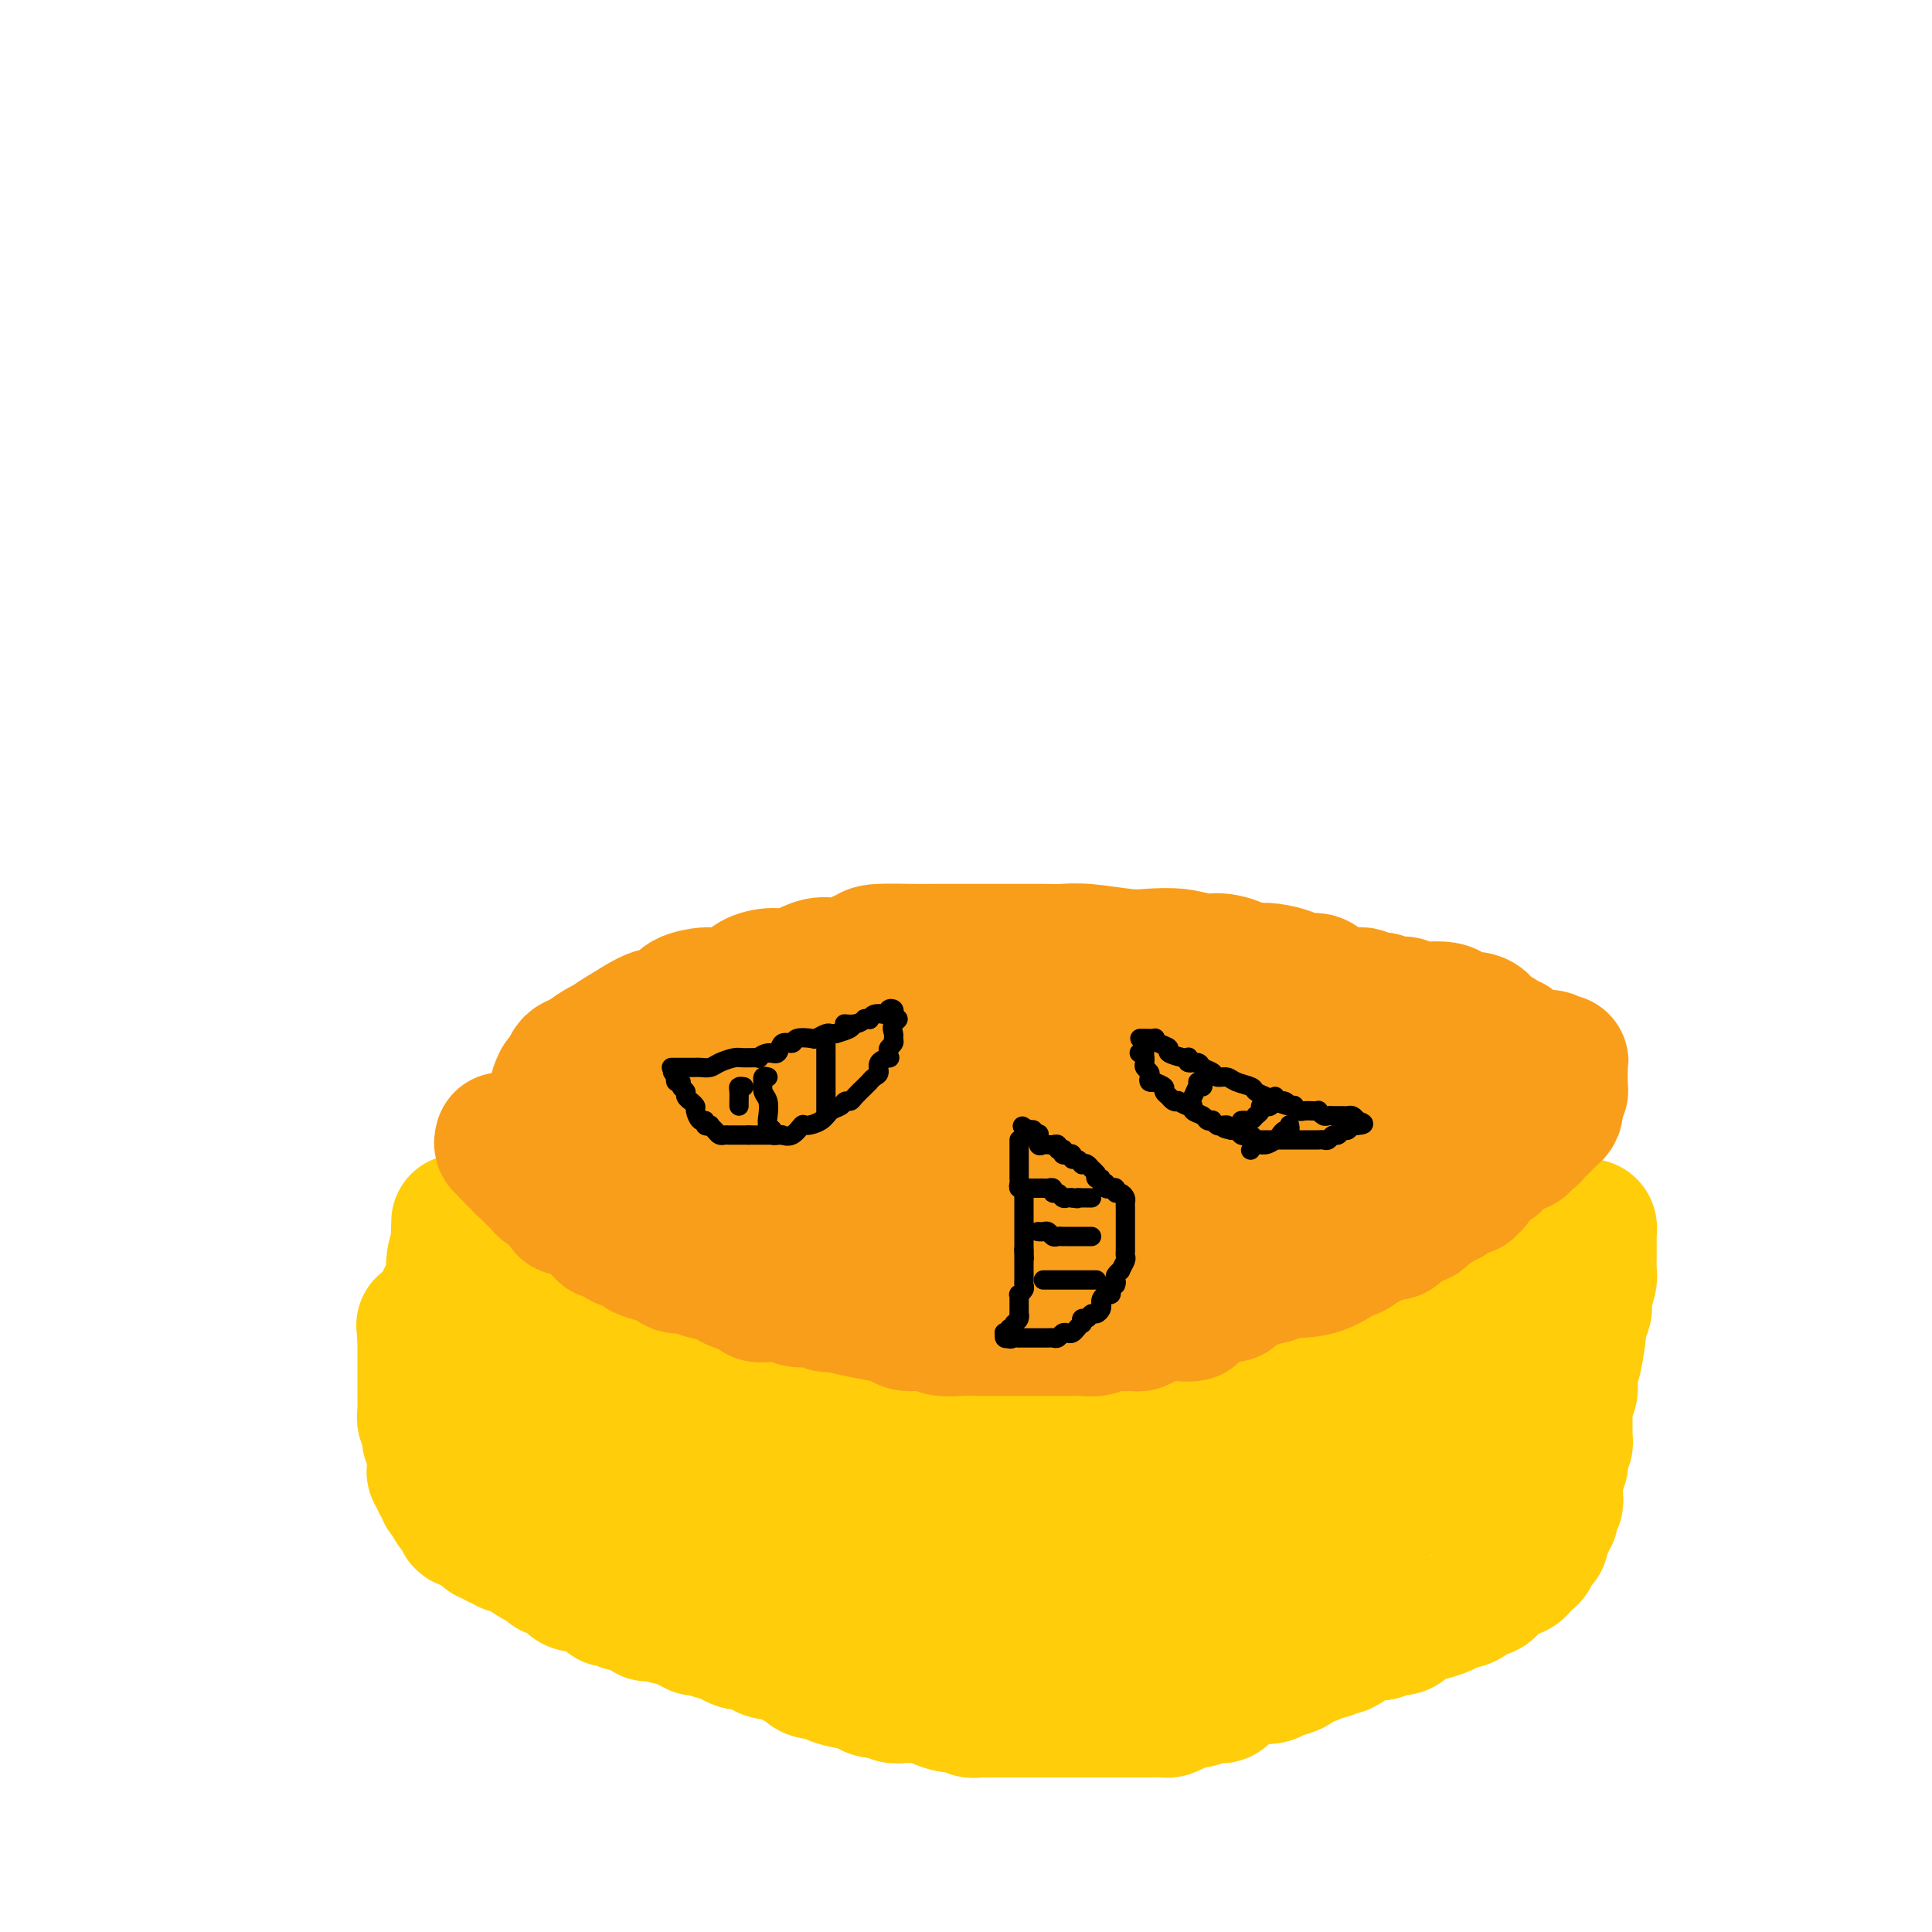 <svg viewBox='0 0 400 400' version='1.1' xmlns='http://www.w3.org/2000/svg' xmlns:xlink='http://www.w3.org/1999/xlink'><g fill='none' stroke='#FFCD0A' stroke-width='28' stroke-linecap='round' stroke-linejoin='round'><path d='M95,255c0.024,-0.089 0.048,-0.179 0,0c-0.048,0.179 -0.168,0.625 0,1c0.168,0.375 0.622,0.679 1,1c0.378,0.321 0.679,0.658 1,1c0.321,0.342 0.664,0.688 1,1c0.336,0.312 0.667,0.591 1,1c0.333,0.409 0.667,0.950 1,1c0.333,0.050 0.663,-0.390 1,0c0.337,0.390 0.681,1.610 1,2c0.319,0.390 0.614,-0.051 1,0c0.386,0.051 0.864,0.592 1,1c0.136,0.408 -0.069,0.683 0,1c0.069,0.317 0.414,0.676 1,1c0.586,0.324 1.415,0.612 2,1c0.585,0.388 0.925,0.878 1,1c0.075,0.122 -0.116,-0.122 0,0c0.116,0.122 0.540,0.610 1,1c0.460,0.390 0.957,0.682 1,1c0.043,0.318 -0.369,0.663 0,1c0.369,0.337 1.517,0.668 2,1c0.483,0.332 0.301,0.666 1,1c0.699,0.334 2.280,0.667 3,1c0.720,0.333 0.578,0.667 1,1c0.422,0.333 1.406,0.667 2,1c0.594,0.333 0.797,0.667 1,1'/><path d='M120,277c4.268,3.581 2.439,1.534 2,1c-0.439,-0.534 0.511,0.445 1,1c0.489,0.555 0.516,0.687 1,1c0.484,0.313 1.424,0.808 2,1c0.576,0.192 0.787,0.079 1,0c0.213,-0.079 0.428,-0.126 1,0c0.572,0.126 1.500,0.425 2,1c0.500,0.575 0.571,1.425 1,2c0.429,0.575 1.217,0.875 2,1c0.783,0.125 1.560,0.074 2,0c0.440,-0.074 0.543,-0.170 1,0c0.457,0.170 1.269,0.606 2,1c0.731,0.394 1.381,0.745 2,1c0.619,0.255 1.206,0.412 2,1c0.794,0.588 1.796,1.605 3,2c1.204,0.395 2.610,0.166 3,0c0.390,-0.166 -0.235,-0.269 0,0c0.235,0.269 1.330,0.909 2,1c0.670,0.091 0.914,-0.369 2,0c1.086,0.369 3.012,1.567 4,2c0.988,0.433 1.037,0.102 1,0c-0.037,-0.102 -0.160,0.025 0,0c0.160,-0.025 0.602,-0.203 1,0c0.398,0.203 0.751,0.786 1,1c0.249,0.214 0.396,0.057 1,0c0.604,-0.057 1.667,-0.015 2,0c0.333,0.015 -0.064,0.004 0,0c0.064,-0.004 0.590,-0.001 1,0c0.410,0.001 0.705,0.001 1,0'/><path d='M164,294c3.452,0.620 2.581,0.170 2,0c-0.581,-0.170 -0.871,-0.060 0,0c0.871,0.060 2.902,0.069 4,0c1.098,-0.069 1.264,-0.215 2,0c0.736,0.215 2.042,0.790 3,1c0.958,0.210 1.566,0.055 2,0c0.434,-0.055 0.692,-0.011 1,0c0.308,0.011 0.664,-0.011 1,0c0.336,0.011 0.652,0.056 1,0c0.348,-0.056 0.727,-0.211 1,0c0.273,0.211 0.441,0.789 1,1c0.559,0.211 1.511,0.057 2,0c0.489,-0.057 0.516,-0.015 1,0c0.484,0.015 1.425,0.004 2,0c0.575,-0.004 0.784,-0.001 1,0c0.216,0.001 0.438,0.000 1,0c0.562,-0.000 1.465,-0.000 2,0c0.535,0.000 0.701,0.000 1,0c0.299,-0.000 0.731,-0.000 1,0c0.269,0.000 0.376,0.000 1,0c0.624,-0.000 1.764,-0.000 3,0c1.236,0.000 2.567,0.000 4,0c1.433,-0.000 2.969,-0.000 4,0c1.031,0.000 1.559,0.000 3,0c1.441,-0.000 3.795,-0.000 5,0c1.205,0.000 1.259,0.000 2,0c0.741,-0.000 2.168,-0.000 3,0c0.832,0.000 1.068,0.000 2,0c0.932,-0.000 2.559,-0.000 4,0c1.441,0.000 2.698,0.000 4,0c1.302,-0.000 2.651,-0.000 4,0'/><path d='M232,296c11.150,0.309 5.025,0.083 3,0c-2.025,-0.083 0.051,-0.021 2,0c1.949,0.021 3.773,0.002 5,0c1.227,-0.002 1.858,0.015 3,0c1.142,-0.015 2.795,-0.060 4,0c1.205,0.060 1.962,0.226 3,0c1.038,-0.226 2.357,-0.844 3,-1c0.643,-0.156 0.609,0.152 1,0c0.391,-0.152 1.208,-0.762 2,-1c0.792,-0.238 1.559,-0.105 2,0c0.441,0.105 0.557,0.182 1,0c0.443,-0.182 1.214,-0.623 2,-1c0.786,-0.377 1.588,-0.689 2,-1c0.412,-0.311 0.434,-0.622 1,-1c0.566,-0.378 1.675,-0.822 2,-1c0.325,-0.178 -0.134,-0.089 0,0c0.134,0.089 0.861,0.179 2,0c1.139,-0.179 2.690,-0.626 3,-1c0.310,-0.374 -0.619,-0.676 0,-1c0.619,-0.324 2.787,-0.669 4,-1c1.213,-0.331 1.470,-0.648 2,-1c0.530,-0.352 1.332,-0.739 2,-1c0.668,-0.261 1.201,-0.394 2,-1c0.799,-0.606 1.862,-1.683 3,-2c1.138,-0.317 2.350,0.126 3,0c0.650,-0.126 0.737,-0.821 1,-1c0.263,-0.179 0.700,0.159 1,0c0.300,-0.159 0.462,-0.816 1,-1c0.538,-0.184 1.453,0.104 2,0c0.547,-0.104 0.728,-0.601 1,-1c0.272,-0.399 0.636,-0.699 1,-1'/><path d='M296,278c5.821,-2.642 2.873,-1.247 2,-1c-0.873,0.247 0.330,-0.655 1,-1c0.670,-0.345 0.807,-0.134 1,0c0.193,0.134 0.441,0.190 1,0c0.559,-0.190 1.430,-0.627 2,-1c0.570,-0.373 0.838,-0.681 1,-1c0.162,-0.319 0.219,-0.650 1,-1c0.781,-0.350 2.285,-0.719 3,-1c0.715,-0.281 0.639,-0.475 1,-1c0.361,-0.525 1.158,-1.380 2,-2c0.842,-0.620 1.727,-1.006 2,-1c0.273,0.006 -0.068,0.404 0,0c0.068,-0.404 0.544,-1.610 1,-2c0.456,-0.390 0.893,0.035 1,0c0.107,-0.035 -0.116,-0.531 0,-1c0.116,-0.469 0.570,-0.909 1,-1c0.430,-0.091 0.836,0.169 1,0c0.164,-0.169 0.085,-0.766 0,-1c-0.085,-0.234 -0.178,-0.104 0,0c0.178,0.104 0.626,0.182 1,0c0.374,-0.182 0.673,-0.623 1,-1c0.327,-0.377 0.680,-0.688 1,-1c0.320,-0.312 0.606,-0.623 1,-1c0.394,-0.377 0.894,-0.818 1,-1c0.106,-0.182 -0.183,-0.104 0,0c0.183,0.104 0.836,0.235 1,0c0.164,-0.235 -0.162,-0.836 0,-1c0.162,-0.164 0.813,0.110 1,0c0.187,-0.110 -0.089,-0.603 0,-1c0.089,-0.397 0.545,-0.699 1,-1'/><path d='M325,256c4.726,-3.646 2.041,-1.763 1,-1c-1.041,0.763 -0.437,0.404 0,0c0.437,-0.404 0.705,-0.855 1,-1c0.295,-0.145 0.615,0.014 1,0c0.385,-0.014 0.835,-0.202 1,0c0.165,0.202 0.044,0.792 0,1c-0.044,0.208 -0.011,0.032 0,0c0.011,-0.032 -0.001,0.079 0,1c0.001,0.921 0.014,2.653 0,4c-0.014,1.347 -0.055,2.310 0,3c0.055,0.690 0.207,1.109 0,2c-0.207,0.891 -0.773,2.255 -1,3c-0.227,0.745 -0.113,0.873 0,1'/><path d='M328,269c-0.091,2.408 0.182,1.930 0,2c-0.182,0.070 -0.820,0.690 -1,1c-0.180,0.310 0.096,0.310 0,2c-0.096,1.690 -0.565,5.068 -1,7c-0.435,1.932 -0.834,2.416 -1,3c-0.166,0.584 -0.097,1.269 0,2c0.097,0.731 0.222,1.509 0,2c-0.222,0.491 -0.792,0.696 -1,1c-0.208,0.304 -0.056,0.708 0,1c0.056,0.292 0.015,0.474 0,1c-0.015,0.526 -0.004,1.398 0,2c0.004,0.602 0.001,0.935 0,1c-0.001,0.065 -0.000,-0.136 0,0c0.000,0.136 -0.000,0.610 0,1c0.000,0.390 0.001,0.696 0,1c-0.001,0.304 -0.004,0.606 0,1c0.004,0.394 0.015,0.879 0,1c-0.015,0.121 -0.057,-0.123 0,0c0.057,0.123 0.211,0.611 0,1c-0.211,0.389 -0.788,0.678 -1,1c-0.212,0.322 -0.061,0.677 0,1c0.061,0.323 0.030,0.614 0,1c-0.030,0.386 -0.060,0.866 0,1c0.060,0.134 0.208,-0.079 0,0c-0.208,0.079 -0.774,0.451 -1,1c-0.226,0.549 -0.113,1.274 0,2'/><path d='M322,306c-0.928,5.963 -0.249,2.371 0,1c0.249,-1.371 0.068,-0.521 0,0c-0.068,0.521 -0.022,0.713 0,1c0.022,0.287 0.020,0.669 0,1c-0.020,0.331 -0.058,0.610 0,1c0.058,0.390 0.211,0.892 0,1c-0.211,0.108 -0.788,-0.177 -1,0c-0.212,0.177 -0.061,0.817 0,1c0.061,0.183 0.030,-0.092 0,0c-0.030,0.092 -0.060,0.550 0,1c0.060,0.450 0.208,0.890 0,1c-0.208,0.110 -0.774,-0.111 -1,0c-0.226,0.111 -0.113,0.554 0,1c0.113,0.446 0.228,0.894 0,1c-0.228,0.106 -0.797,-0.130 -1,0c-0.203,0.130 -0.041,0.627 0,1c0.041,0.373 -0.041,0.621 0,1c0.041,0.379 0.203,0.889 0,1c-0.203,0.111 -0.772,-0.178 -1,0c-0.228,0.178 -0.117,0.821 0,1c0.117,0.179 0.239,-0.107 0,0c-0.239,0.107 -0.837,0.607 -1,1c-0.163,0.393 0.111,0.680 0,1c-0.111,0.320 -0.606,0.673 -1,1c-0.394,0.327 -0.686,0.629 -1,1c-0.314,0.371 -0.651,0.811 -1,1c-0.349,0.189 -0.709,0.128 -1,0c-0.291,-0.128 -0.512,-0.322 -1,0c-0.488,0.322 -1.244,1.161 -2,2'/><path d='M310,327c-1.566,1.560 -0.981,0.961 -1,1c-0.019,0.039 -0.642,0.717 -1,1c-0.358,0.283 -0.451,0.170 -1,0c-0.549,-0.170 -1.555,-0.396 -2,0c-0.445,0.396 -0.329,1.413 -1,2c-0.671,0.587 -2.129,0.745 -3,1c-0.871,0.255 -1.154,0.607 -2,1c-0.846,0.393 -2.254,0.826 -3,1c-0.746,0.174 -0.829,0.089 -1,0c-0.171,-0.089 -0.430,-0.183 -1,0c-0.570,0.183 -1.451,0.641 -2,1c-0.549,0.359 -0.767,0.618 -1,1c-0.233,0.382 -0.482,0.886 -1,1c-0.518,0.114 -1.306,-0.164 -2,0c-0.694,0.164 -1.293,0.770 -2,1c-0.707,0.230 -1.523,0.085 -2,0c-0.477,-0.085 -0.617,-0.110 -1,0c-0.383,0.110 -1.009,0.354 -2,1c-0.991,0.646 -2.346,1.694 -3,2c-0.654,0.306 -0.607,-0.129 -1,0c-0.393,0.129 -1.228,0.822 -2,1c-0.772,0.178 -1.482,-0.160 -2,0c-0.518,0.160 -0.843,0.817 -1,1c-0.157,0.183 -0.147,-0.110 -1,0c-0.853,0.110 -2.569,0.622 -3,1c-0.431,0.378 0.424,0.623 0,1c-0.424,0.377 -2.127,0.885 -3,1c-0.873,0.115 -0.914,-0.165 -1,0c-0.086,0.165 -0.215,0.775 -1,1c-0.785,0.225 -2.224,0.064 -3,0c-0.776,-0.064 -0.888,-0.032 -1,0'/><path d='M259,347c-8.248,3.294 -3.369,1.527 -2,1c1.369,-0.527 -0.774,0.184 -2,1c-1.226,0.816 -1.535,1.738 -2,2c-0.465,0.262 -1.084,-0.136 -2,0c-0.916,0.136 -2.128,0.807 -3,1c-0.872,0.193 -1.402,-0.092 -2,0c-0.598,0.092 -1.262,0.561 -2,1c-0.738,0.439 -1.549,0.850 -2,1c-0.451,0.150 -0.541,0.040 -1,0c-0.459,-0.040 -1.288,-0.011 -2,0c-0.712,0.011 -1.307,0.003 -2,0c-0.693,-0.003 -1.485,-0.001 -2,0c-0.515,0.001 -0.754,0.000 -1,0c-0.246,-0.000 -0.500,-0.000 -1,0c-0.500,0.000 -1.247,0.000 -2,0c-0.753,-0.000 -1.514,-0.000 -2,0c-0.486,0.000 -0.697,0.000 -1,0c-0.303,-0.000 -0.696,-0.000 -1,0c-0.304,0.000 -0.518,0.000 -1,0c-0.482,-0.000 -1.231,-0.000 -2,0c-0.769,0.000 -1.558,0.000 -2,0c-0.442,-0.000 -0.537,-0.000 -1,0c-0.463,0.000 -1.294,0.000 -2,0c-0.706,-0.000 -1.289,-0.000 -2,0c-0.711,0.000 -1.552,0.000 -2,0c-0.448,-0.000 -0.504,-0.000 -1,0c-0.496,0.000 -1.431,0.000 -2,0c-0.569,-0.000 -0.771,-0.000 -1,0c-0.229,0.000 -0.485,0.000 -1,0c-0.515,-0.000 -1.290,-0.000 -2,0c-0.710,0.000 -1.355,0.000 -2,0'/><path d='M206,354c-5.533,-0.001 -1.867,-0.004 -1,0c0.867,0.004 -1.065,0.016 -2,0c-0.935,-0.016 -0.874,-0.060 -1,0c-0.126,0.060 -0.439,0.222 -1,0c-0.561,-0.222 -1.370,-0.830 -2,-1c-0.630,-0.170 -1.080,0.098 -2,0c-0.920,-0.098 -2.311,-0.562 -3,-1c-0.689,-0.438 -0.675,-0.848 -1,-1c-0.325,-0.152 -0.988,-0.045 -2,0c-1.012,0.045 -2.372,0.027 -3,0c-0.628,-0.027 -0.523,-0.063 -1,0c-0.477,0.063 -1.538,0.224 -2,0c-0.462,-0.224 -0.327,-0.833 -1,-1c-0.673,-0.167 -2.153,0.109 -3,0c-0.847,-0.109 -1.059,-0.601 -2,-1c-0.941,-0.399 -2.609,-0.703 -4,-1c-1.391,-0.297 -2.503,-0.585 -3,-1c-0.497,-0.415 -0.379,-0.956 -1,-1c-0.621,-0.044 -1.983,0.408 -3,0c-1.017,-0.408 -1.690,-1.678 -2,-2c-0.310,-0.322 -0.256,0.303 -1,0c-0.744,-0.303 -2.287,-1.535 -3,-2c-0.713,-0.465 -0.596,-0.162 -1,0c-0.404,0.162 -1.329,0.184 -2,0c-0.671,-0.184 -1.087,-0.575 -2,-1c-0.913,-0.425 -2.324,-0.884 -3,-1c-0.676,-0.116 -0.618,0.110 -1,0c-0.382,-0.110 -1.206,-0.555 -2,-1c-0.794,-0.445 -1.560,-0.889 -2,-1c-0.440,-0.111 -0.554,0.111 -1,0c-0.446,-0.111 -1.223,-0.556 -2,-1'/><path d='M146,337c-5.779,-1.968 -2.726,-0.388 -2,0c0.726,0.388 -0.875,-0.416 -2,-1c-1.125,-0.584 -1.772,-0.949 -2,-1c-0.228,-0.051 -0.035,0.210 -1,0c-0.965,-0.210 -3.087,-0.892 -4,-1c-0.913,-0.108 -0.615,0.359 -1,0c-0.385,-0.359 -1.451,-1.544 -2,-2c-0.549,-0.456 -0.580,-0.183 -1,0c-0.420,0.183 -1.230,0.274 -2,0c-0.770,-0.274 -1.500,-0.915 -2,-1c-0.500,-0.085 -0.771,0.385 -1,0c-0.229,-0.385 -0.417,-1.626 -1,-2c-0.583,-0.374 -1.560,0.120 -2,0c-0.440,-0.120 -0.341,-0.854 -1,-1c-0.659,-0.146 -2.074,0.297 -3,0c-0.926,-0.297 -1.363,-1.335 -2,-2c-0.637,-0.665 -1.475,-0.956 -2,-1c-0.525,-0.044 -0.738,0.161 -1,0c-0.262,-0.161 -0.574,-0.688 -1,-1c-0.426,-0.312 -0.964,-0.408 -2,-1c-1.036,-0.592 -2.568,-1.679 -3,-2c-0.432,-0.321 0.235,0.125 0,0c-0.235,-0.125 -1.372,-0.822 -2,-1c-0.628,-0.178 -0.746,0.163 -1,0c-0.254,-0.163 -0.646,-0.831 -1,-1c-0.354,-0.169 -0.672,0.162 -1,0c-0.328,-0.162 -0.665,-0.817 -1,-1c-0.335,-0.183 -0.667,0.104 -1,0c-0.333,-0.104 -0.667,-0.601 -1,-1c-0.333,-0.399 -0.667,-0.699 -1,-1'/><path d='M99,316c-3.195,-2.096 -1.181,-1.336 -1,-1c0.181,0.336 -1.471,0.250 -2,0c-0.529,-0.250 0.066,-0.662 0,-1c-0.066,-0.338 -0.792,-0.601 -1,-1c-0.208,-0.399 0.103,-0.933 0,-1c-0.103,-0.067 -0.620,0.333 -1,0c-0.380,-0.333 -0.623,-1.399 -1,-2c-0.377,-0.601 -0.890,-0.738 -1,-1c-0.110,-0.262 0.181,-0.647 0,-1c-0.181,-0.353 -0.833,-0.672 -1,-1c-0.167,-0.328 0.151,-0.666 0,-1c-0.151,-0.334 -0.773,-0.666 -1,-1c-0.227,-0.334 -0.060,-0.671 0,-1c0.060,-0.329 0.012,-0.651 0,-1c-0.012,-0.349 0.011,-0.724 0,-1c-0.011,-0.276 -0.056,-0.454 0,-1c0.056,-0.546 0.212,-1.461 0,-2c-0.212,-0.539 -0.793,-0.703 -1,-1c-0.207,-0.297 -0.041,-0.727 0,-1c0.041,-0.273 -0.041,-0.388 0,-1c0.041,-0.612 0.207,-1.722 0,-2c-0.207,-0.278 -0.788,0.277 -1,0c-0.212,-0.277 -0.057,-1.386 0,-2c0.057,-0.614 0.015,-0.731 0,-2c-0.015,-1.269 -0.004,-3.688 0,-5c0.004,-1.312 0.001,-1.517 0,-2c-0.001,-0.483 -0.000,-1.243 0,-2c0.000,-0.757 0.000,-1.512 0,-2c-0.000,-0.488 -0.000,-0.711 0,-1c0.000,-0.289 0.000,-0.645 0,-1'/><path d='M88,277c-0.358,-4.451 -0.251,-2.078 0,-1c0.251,1.078 0.648,0.861 1,0c0.352,-0.861 0.658,-2.367 1,-3c0.342,-0.633 0.719,-0.393 1,-1c0.281,-0.607 0.468,-2.060 1,-3c0.532,-0.940 1.411,-1.365 2,-2c0.589,-0.635 0.889,-1.479 1,-2c0.111,-0.521 0.032,-0.720 0,-1c-0.032,-0.280 -0.016,-0.640 0,-1'/><path d='M95,263c1.083,-2.006 0.290,-0.022 0,0c-0.290,0.022 -0.078,-1.919 0,-3c0.078,-1.081 0.021,-1.301 0,-2c-0.021,-0.699 -0.004,-1.876 0,-3c0.004,-1.124 -0.003,-2.194 0,-2c0.003,0.194 0.015,1.654 0,2c-0.015,0.346 -0.057,-0.421 0,0c0.057,0.421 0.211,2.030 0,3c-0.211,0.970 -0.789,1.299 -1,3c-0.211,1.701 -0.057,4.772 0,6c0.057,1.228 0.015,0.611 0,1c-0.015,0.389 -0.004,1.782 0,3c0.004,1.218 0.001,2.260 0,3c-0.001,0.740 -0.000,1.176 0,2c0.000,0.824 0.000,2.034 0,3c-0.000,0.966 -0.001,1.686 0,2c0.001,0.314 0.004,0.220 0,1c-0.004,0.780 -0.016,2.432 0,3c0.016,0.568 0.060,0.050 0,0c-0.060,-0.050 -0.223,0.368 0,1c0.223,0.632 0.832,1.479 1,2c0.168,0.521 -0.106,0.717 0,1c0.106,0.283 0.592,0.653 1,1c0.408,0.347 0.738,0.670 1,1c0.262,0.330 0.455,0.666 1,1c0.545,0.334 1.441,0.667 2,1c0.559,0.333 0.779,0.667 1,1'/><path d='M101,294c1.772,1.732 2.702,1.563 3,2c0.298,0.437 -0.035,1.479 1,2c1.035,0.521 3.439,0.520 5,1c1.561,0.480 2.280,1.442 3,2c0.720,0.558 1.440,0.714 2,1c0.560,0.286 0.958,0.702 2,1c1.042,0.298 2.727,0.476 4,1c1.273,0.524 2.135,1.392 3,2c0.865,0.608 1.734,0.954 3,1c1.266,0.046 2.930,-0.209 4,0c1.070,0.209 1.546,0.882 2,1c0.454,0.118 0.885,-0.320 2,0c1.115,0.320 2.913,1.399 4,2c1.087,0.601 1.463,0.724 3,1c1.537,0.276 4.236,0.704 6,1c1.764,0.296 2.592,0.461 4,1c1.408,0.539 3.396,1.451 5,2c1.604,0.549 2.822,0.736 4,1c1.178,0.264 2.314,0.607 3,1c0.686,0.393 0.922,0.836 2,1c1.078,0.164 2.998,0.048 4,0c1.002,-0.048 1.086,-0.027 2,0c0.914,0.027 2.656,0.060 4,0c1.344,-0.060 2.289,-0.212 3,0c0.711,0.212 1.190,0.789 3,1c1.810,0.211 4.953,0.057 6,0c1.047,-0.057 -0.001,-0.015 1,0c1.001,0.015 4.052,0.004 6,0c1.948,-0.004 2.794,-0.001 4,0c1.206,0.001 2.773,0.000 4,0c1.227,-0.000 2.113,-0.000 3,0'/><path d='M206,319c7.538,0.309 5.383,0.083 5,0c-0.383,-0.083 1.006,-0.022 2,0c0.994,0.022 1.592,0.006 3,0c1.408,-0.006 3.626,-0.002 5,0c1.374,0.002 1.905,0.002 3,0c1.095,-0.002 2.755,-0.007 4,0c1.245,0.007 2.075,0.027 4,0c1.925,-0.027 4.946,-0.100 7,0c2.054,0.100 3.143,0.374 5,0c1.857,-0.374 4.482,-1.394 6,-2c1.518,-0.606 1.928,-0.796 3,-1c1.072,-0.204 2.804,-0.421 4,-1c1.196,-0.579 1.855,-1.521 3,-2c1.145,-0.479 2.776,-0.494 4,-1c1.224,-0.506 2.040,-1.501 3,-2c0.960,-0.499 2.064,-0.502 3,-1c0.936,-0.498 1.703,-1.490 3,-2c1.297,-0.510 3.123,-0.539 4,-1c0.877,-0.461 0.805,-1.356 2,-2c1.195,-0.644 3.656,-1.037 5,-1c1.344,0.037 1.569,0.505 2,0c0.431,-0.505 1.067,-1.982 2,-3c0.933,-1.018 2.162,-1.578 3,-2c0.838,-0.422 1.285,-0.705 2,-1c0.715,-0.295 1.697,-0.601 2,-1c0.303,-0.399 -0.074,-0.892 0,-1c0.074,-0.108 0.597,0.167 1,0c0.403,-0.167 0.685,-0.777 1,-1c0.315,-0.223 0.662,-0.060 1,0c0.338,0.060 0.668,0.017 1,0c0.332,-0.017 0.666,-0.009 1,0'/><path d='M300,294c8.889,-3.859 3.111,-1.008 1,0c-2.111,1.008 -0.555,0.172 0,0c0.555,-0.172 0.108,0.320 0,1c-0.108,0.680 0.122,1.549 0,2c-0.122,0.451 -0.596,0.485 -1,1c-0.404,0.515 -0.736,1.512 -1,2c-0.264,0.488 -0.459,0.467 -1,1c-0.541,0.533 -1.428,1.618 -2,2c-0.572,0.382 -0.829,0.060 -1,0c-0.171,-0.060 -0.258,0.143 -1,1c-0.742,0.857 -2.140,2.369 -3,3c-0.860,0.631 -1.181,0.382 -2,1c-0.819,0.618 -2.135,2.102 -3,3c-0.865,0.898 -1.280,1.210 -2,2c-0.720,0.790 -1.747,2.060 -3,3c-1.253,0.940 -2.733,1.551 -4,2c-1.267,0.449 -2.319,0.735 -3,1c-0.681,0.265 -0.989,0.507 -2,1c-1.011,0.493 -2.725,1.235 -4,2c-1.275,0.765 -2.113,1.552 -3,2c-0.887,0.448 -1.825,0.557 -3,1c-1.175,0.443 -2.588,1.222 -4,2'/><path d='M258,327c-4.017,2.156 -2.558,2.045 -3,2c-0.442,-0.045 -2.785,-0.023 -4,0c-1.215,0.023 -1.303,0.048 -2,0c-0.697,-0.048 -2.004,-0.171 -3,0c-0.996,0.171 -1.683,0.634 -3,1c-1.317,0.366 -3.266,0.634 -5,1c-1.734,0.366 -3.255,0.830 -5,1c-1.745,0.170 -3.716,0.046 -5,0c-1.284,-0.046 -1.881,-0.012 -3,0c-1.119,0.012 -2.759,0.003 -4,0c-1.241,-0.003 -2.084,-0.001 -3,0c-0.916,0.001 -1.906,0.000 -3,0c-1.094,-0.000 -2.290,-0.000 -3,0c-0.710,0.000 -0.932,0.000 -2,0c-1.068,-0.000 -2.983,0.000 -4,0c-1.017,-0.000 -1.136,-0.000 -2,0c-0.864,0.000 -2.471,0.001 -3,0c-0.529,-0.001 0.021,-0.003 -1,0c-1.021,0.003 -3.613,0.012 -5,0c-1.387,-0.012 -1.571,-0.045 -2,0c-0.429,0.045 -1.105,0.167 -2,0c-0.895,-0.167 -2.011,-0.623 -3,-1c-0.989,-0.377 -1.853,-0.675 -3,-1c-1.147,-0.325 -2.577,-0.678 -4,-1c-1.423,-0.322 -2.839,-0.612 -4,-1c-1.161,-0.388 -2.066,-0.875 -3,-1c-0.934,-0.125 -1.897,0.110 -3,0c-1.103,-0.110 -2.347,-0.566 -3,-1c-0.653,-0.434 -0.714,-0.848 -1,-1c-0.286,-0.152 -0.796,-0.044 -1,0c-0.204,0.044 -0.102,0.022 0,0'/><path d='M106,236c-0.000,0.446 -0.001,0.893 0,1c0.001,0.107 0.003,-0.125 0,0c-0.003,0.125 -0.011,0.606 0,1c0.011,0.394 0.040,0.700 0,1c-0.040,0.300 -0.148,0.595 0,1c0.148,0.405 0.554,0.921 1,1c0.446,0.079 0.933,-0.278 1,0c0.067,0.278 -0.286,1.192 0,2c0.286,0.808 1.211,1.512 2,2c0.789,0.488 1.441,0.761 2,1c0.559,0.239 1.026,0.444 1,1c-0.026,0.556 -0.546,1.462 0,2c0.546,0.538 2.159,0.707 3,1c0.841,0.293 0.912,0.708 1,1c0.088,0.292 0.195,0.459 1,1c0.805,0.541 2.310,1.454 3,2c0.690,0.546 0.565,0.724 1,1c0.435,0.276 1.430,0.648 2,1c0.570,0.352 0.716,0.682 1,1c0.284,0.318 0.707,0.624 1,1c0.293,0.376 0.457,0.822 1,1c0.543,0.178 1.466,0.086 2,0c0.534,-0.086 0.679,-0.167 1,0c0.321,0.167 0.817,0.584 1,1c0.183,0.416 0.052,0.833 0,1c-0.052,0.167 -0.026,0.083 0,0'/></g>
<g fill='none' stroke='#F99E1B' stroke-width='28' stroke-linecap='round' stroke-linejoin='round'><path d='M104,236c-0.111,0.416 -0.223,0.832 0,1c0.223,0.168 0.780,0.087 1,0c0.220,-0.087 0.101,-0.182 0,0c-0.101,0.182 -0.186,0.640 0,1c0.186,0.360 0.641,0.621 1,1c0.359,0.379 0.621,0.875 1,1c0.379,0.125 0.875,-0.121 1,0c0.125,0.121 -0.121,0.610 0,1c0.121,0.390 0.610,0.683 1,1c0.390,0.317 0.682,0.659 1,1c0.318,0.341 0.663,0.683 1,1c0.337,0.317 0.667,0.611 1,1c0.333,0.389 0.668,0.873 1,1c0.332,0.127 0.662,-0.102 1,0c0.338,0.102 0.686,0.534 1,1c0.314,0.466 0.594,0.965 1,1c0.406,0.035 0.938,-0.394 1,0c0.062,0.394 -0.345,1.610 0,2c0.345,0.390 1.440,-0.045 2,0c0.560,0.045 0.583,0.572 1,1c0.417,0.428 1.229,0.759 2,1c0.771,0.241 1.501,0.394 2,1c0.499,0.606 0.769,1.665 1,2c0.231,0.335 0.425,-0.055 1,0c0.575,0.055 1.533,0.556 2,1c0.467,0.444 0.445,0.830 1,1c0.555,0.170 1.688,0.123 2,0c0.312,-0.123 -0.197,-0.321 0,0c0.197,0.321 1.098,1.160 2,2'/><path d='M133,259c2.971,1.400 2.400,0.399 2,0c-0.400,-0.399 -0.629,-0.195 0,0c0.629,0.195 2.115,0.381 3,1c0.885,0.619 1.168,1.671 2,2c0.832,0.329 2.214,-0.067 3,0c0.786,0.067 0.978,0.595 2,1c1.022,0.405 2.875,0.687 4,1c1.125,0.313 1.523,0.658 2,1c0.477,0.342 1.034,0.680 2,1c0.966,0.320 2.342,0.621 3,1c0.658,0.379 0.598,0.837 1,1c0.402,0.163 1.267,0.030 2,0c0.733,-0.030 1.333,0.044 2,0c0.667,-0.044 1.400,-0.204 2,0c0.600,0.204 1.066,0.773 2,1c0.934,0.227 2.334,0.113 3,0c0.666,-0.113 0.596,-0.227 1,0c0.404,0.227 1.281,0.793 2,1c0.719,0.207 1.281,0.056 2,0c0.719,-0.056 1.596,-0.015 2,0c0.404,0.015 0.334,0.004 1,0c0.666,-0.004 2.066,-0.001 3,0c0.934,0.001 1.401,-0.000 2,0c0.599,0.000 1.328,0.001 2,0c0.672,-0.001 1.286,-0.004 2,0c0.714,0.004 1.527,0.015 3,0c1.473,-0.015 3.605,-0.057 5,0c1.395,0.057 2.054,0.211 3,0c0.946,-0.211 2.178,-0.788 4,-1c1.822,-0.212 4.235,-0.061 6,0c1.765,0.061 2.883,0.030 4,0'/><path d='M210,269c6.805,-0.154 4.318,-0.040 4,0c-0.318,0.040 1.534,0.007 3,0c1.466,-0.007 2.545,0.012 3,0c0.455,-0.012 0.286,-0.055 1,0c0.714,0.055 2.313,0.208 3,0c0.687,-0.208 0.463,-0.776 1,-1c0.537,-0.224 1.834,-0.102 3,0c1.166,0.102 2.200,0.185 3,0c0.800,-0.185 1.365,-0.637 2,-1c0.635,-0.363 1.340,-0.636 2,-1c0.660,-0.364 1.276,-0.819 2,-1c0.724,-0.181 1.555,-0.087 2,0c0.445,0.087 0.504,0.167 1,0c0.496,-0.167 1.428,-0.579 2,-1c0.572,-0.421 0.783,-0.849 1,-1c0.217,-0.151 0.439,-0.025 1,0c0.561,0.025 1.460,-0.049 2,0c0.540,0.049 0.722,0.223 1,0c0.278,-0.223 0.651,-0.843 1,-1c0.349,-0.157 0.674,0.150 1,0c0.326,-0.150 0.652,-0.758 1,-1c0.348,-0.242 0.719,-0.118 1,0c0.281,0.118 0.471,0.229 1,0c0.529,-0.229 1.398,-0.797 2,-1c0.602,-0.203 0.938,-0.040 1,0c0.062,0.040 -0.152,-0.041 0,0c0.152,0.041 0.668,0.204 1,0c0.332,-0.204 0.481,-0.776 1,-1c0.519,-0.224 1.409,-0.099 2,0c0.591,0.099 0.883,0.171 1,0c0.117,-0.171 0.058,-0.586 0,-1'/><path d='M260,258c4.677,-1.560 1.869,-0.460 1,0c-0.869,0.460 0.201,0.281 1,0c0.799,-0.281 1.328,-0.664 2,-1c0.672,-0.336 1.489,-0.625 2,-1c0.511,-0.375 0.718,-0.837 1,-1c0.282,-0.163 0.640,-0.029 1,0c0.360,0.029 0.722,-0.048 1,0c0.278,0.048 0.474,0.220 1,0c0.526,-0.220 1.383,-0.834 2,-1c0.617,-0.166 0.992,0.114 1,0c0.008,-0.114 -0.353,-0.623 0,-1c0.353,-0.377 1.418,-0.623 2,-1c0.582,-0.377 0.681,-0.886 1,-1c0.319,-0.114 0.859,0.167 1,0c0.141,-0.167 -0.117,-0.781 0,-1c0.117,-0.219 0.609,-0.044 1,0c0.391,0.044 0.683,-0.043 1,0c0.317,0.043 0.661,0.218 1,0c0.339,-0.218 0.673,-0.828 1,-1c0.327,-0.172 0.647,0.094 1,0c0.353,-0.094 0.739,-0.547 1,-1c0.261,-0.453 0.398,-0.905 1,-1c0.602,-0.095 1.670,0.168 2,0c0.330,-0.168 -0.079,-0.767 0,-1c0.079,-0.233 0.648,-0.100 1,0c0.352,0.100 0.489,0.168 1,0c0.511,-0.168 1.395,-0.571 2,-1c0.605,-0.429 0.932,-0.885 1,-1c0.068,-0.115 -0.123,0.110 0,0c0.123,-0.110 0.562,-0.555 1,-1'/><path d='M292,243c5.129,-2.563 1.952,-1.471 1,-1c-0.952,0.471 0.321,0.319 1,0c0.679,-0.319 0.764,-0.807 1,-1c0.236,-0.193 0.622,-0.093 1,0c0.378,0.093 0.749,0.179 1,0c0.251,-0.179 0.381,-0.621 1,-1c0.619,-0.379 1.725,-0.694 2,-1c0.275,-0.306 -0.281,-0.603 0,-1c0.281,-0.397 1.399,-0.894 2,-1c0.601,-0.106 0.686,0.179 1,0c0.314,-0.179 0.857,-0.822 1,-1c0.143,-0.178 -0.116,0.110 0,0c0.116,-0.110 0.606,-0.618 1,-1c0.394,-0.382 0.693,-0.637 1,-1c0.307,-0.363 0.622,-0.832 1,-1c0.378,-0.168 0.818,-0.035 1,0c0.182,0.035 0.105,-0.028 0,0c-0.105,0.028 -0.239,0.148 0,0c0.239,-0.148 0.852,-0.564 1,-1c0.148,-0.436 -0.168,-0.892 0,-1c0.168,-0.108 0.819,0.130 1,0c0.181,-0.130 -0.109,-0.630 0,-1c0.109,-0.370 0.618,-0.610 1,-1c0.382,-0.390 0.638,-0.931 1,-1c0.362,-0.069 0.829,0.335 1,0c0.171,-0.335 0.046,-1.409 0,-2c-0.046,-0.591 -0.012,-0.697 0,-1c0.012,-0.303 0.004,-0.801 0,-1c-0.004,-0.199 -0.002,-0.100 0,0'/><path d='M313,224c1.547,-2.073 0.415,-0.755 0,-1c-0.415,-0.245 -0.111,-2.054 0,-3c0.111,-0.946 0.031,-1.028 0,-1c-0.031,0.028 -0.011,0.166 0,0c0.011,-0.166 0.015,-0.636 0,-1c-0.015,-0.364 -0.049,-0.624 0,-1c0.049,-0.376 0.182,-0.870 0,-1c-0.182,-0.130 -0.678,0.102 -1,0c-0.322,-0.102 -0.471,-0.539 -1,-1c-0.529,-0.461 -1.440,-0.946 -2,-1c-0.560,-0.054 -0.769,0.322 -1,0c-0.231,-0.322 -0.483,-1.344 -1,-2c-0.517,-0.656 -1.300,-0.947 -2,-1c-0.700,-0.053 -1.319,0.130 -2,0c-0.681,-0.130 -1.425,-0.574 -2,-1c-0.575,-0.426 -0.983,-0.832 -2,-1c-1.017,-0.168 -2.644,-0.096 -4,0c-1.356,0.096 -2.441,0.218 -3,0c-0.559,-0.218 -0.592,-0.775 -1,-1c-0.408,-0.225 -1.192,-0.117 -2,0c-0.808,0.117 -1.639,0.243 -2,0c-0.361,-0.243 -0.250,-0.856 -1,-1c-0.750,-0.144 -2.360,0.182 -3,0c-0.640,-0.182 -0.311,-0.871 -1,-1c-0.689,-0.129 -2.395,0.302 -4,0c-1.605,-0.302 -3.108,-1.339 -4,-2c-0.892,-0.661 -1.173,-0.948 -2,-1c-0.827,-0.052 -2.201,0.130 -3,0c-0.799,-0.130 -1.023,-0.574 -2,-1c-0.977,-0.426 -2.708,-0.836 -4,-1c-1.292,-0.164 -2.146,-0.082 -3,0'/><path d='M260,201c-7.735,-1.709 -4.572,-0.980 -4,-1c0.572,-0.020 -1.449,-0.789 -3,-1c-1.551,-0.211 -2.634,0.136 -4,0c-1.366,-0.136 -3.015,-0.754 -5,-1c-1.985,-0.246 -4.306,-0.118 -6,0c-1.694,0.118 -2.763,0.228 -5,0c-2.237,-0.228 -5.644,-0.793 -8,-1c-2.356,-0.207 -3.661,-0.055 -5,0c-1.339,0.055 -2.710,0.015 -4,0c-1.290,-0.015 -2.498,-0.004 -4,0c-1.502,0.004 -3.297,0.001 -5,0c-1.703,-0.001 -3.314,-0.001 -5,0c-1.686,0.001 -3.446,0.002 -5,0c-1.554,-0.002 -2.903,-0.007 -4,0c-1.097,0.007 -1.942,0.027 -4,0c-2.058,-0.027 -5.329,-0.100 -7,0c-1.671,0.100 -1.742,0.374 -3,1c-1.258,0.626 -3.704,1.603 -5,2c-1.296,0.397 -1.443,0.214 -2,0c-0.557,-0.214 -1.525,-0.457 -3,0c-1.475,0.457 -3.457,1.615 -5,2c-1.543,0.385 -2.648,-0.002 -4,0c-1.352,0.002 -2.950,0.395 -4,1c-1.050,0.605 -1.550,1.423 -3,2c-1.450,0.577 -3.848,0.915 -5,1c-1.152,0.085 -1.059,-0.081 -2,0c-0.941,0.081 -2.918,0.408 -4,1c-1.082,0.592 -1.269,1.447 -2,2c-0.731,0.553 -2.004,0.803 -3,1c-0.996,0.197 -1.713,0.342 -3,1c-1.287,0.658 -3.143,1.829 -5,3'/><path d='M129,214c-2.610,1.504 -2.636,1.764 -3,2c-0.364,0.236 -1.067,0.449 -2,1c-0.933,0.551 -2.095,1.441 -3,2c-0.905,0.559 -1.553,0.786 -2,1c-0.447,0.214 -0.694,0.413 -1,1c-0.306,0.587 -0.670,1.561 -1,2c-0.330,0.439 -0.624,0.344 -1,1c-0.376,0.656 -0.832,2.063 -1,3c-0.168,0.937 -0.047,1.405 0,2c0.047,0.595 0.019,1.319 0,2c-0.019,0.681 -0.030,1.321 0,2c0.030,0.679 0.099,1.397 0,2c-0.099,0.603 -0.368,1.092 0,2c0.368,0.908 1.372,2.234 2,3c0.628,0.766 0.881,0.971 2,2c1.119,1.029 3.104,2.880 4,4c0.896,1.120 0.704,1.507 1,2c0.296,0.493 1.080,1.093 2,2c0.920,0.907 1.975,2.122 3,3c1.025,0.878 2.021,1.418 3,2c0.979,0.582 1.943,1.207 3,2c1.057,0.793 2.208,1.753 3,2c0.792,0.247 1.226,-0.218 2,0c0.774,0.218 1.887,1.119 3,2c1.113,0.881 2.226,1.742 3,2c0.774,0.258 1.207,-0.085 2,0c0.793,0.085 1.944,0.600 3,1c1.056,0.400 2.015,0.684 3,1c0.985,0.316 1.996,0.662 3,1c1.004,0.338 2.001,0.668 3,1c0.999,0.332 1.999,0.666 3,1'/><path d='M163,268c4.340,1.344 2.691,0.206 3,0c0.309,-0.206 2.576,0.522 4,1c1.424,0.478 2.004,0.707 3,1c0.996,0.293 2.409,0.652 4,1c1.591,0.348 3.359,0.685 5,1c1.641,0.315 3.156,0.606 4,1c0.844,0.394 1.017,0.890 2,1c0.983,0.110 2.777,-0.167 4,0c1.223,0.167 1.875,0.777 3,1c1.125,0.223 2.723,0.060 4,0c1.277,-0.060 2.232,-0.016 3,0c0.768,0.016 1.350,0.004 2,0c0.650,-0.004 1.370,-0.001 2,0c0.630,0.001 1.171,0.000 2,0c0.829,-0.000 1.947,-0.000 3,0c1.053,0.000 2.041,0.000 3,0c0.959,-0.000 1.890,-0.000 3,0c1.110,0.000 2.398,0.001 3,0c0.602,-0.001 0.516,-0.004 1,0c0.484,0.004 1.537,0.015 2,0c0.463,-0.015 0.337,-0.057 1,0c0.663,0.057 2.114,0.211 3,0c0.886,-0.211 1.207,-0.788 2,-1c0.793,-0.212 2.057,-0.060 3,0c0.943,0.060 1.565,0.026 2,0c0.435,-0.026 0.684,-0.046 1,0c0.316,0.046 0.701,0.156 1,0c0.299,-0.156 0.513,-0.578 1,-1c0.487,-0.422 1.246,-0.844 2,-1c0.754,-0.156 1.501,-0.044 2,0c0.499,0.044 0.749,0.022 1,0'/><path d='M242,272c7.856,-0.360 3.996,0.239 3,0c-0.996,-0.239 0.871,-1.317 2,-2c1.129,-0.683 1.520,-0.971 2,-1c0.480,-0.029 1.049,0.199 2,0c0.951,-0.199 2.283,-0.827 3,-1c0.717,-0.173 0.819,0.109 1,0c0.181,-0.109 0.440,-0.607 1,-1c0.560,-0.393 1.421,-0.680 2,-1c0.579,-0.320 0.876,-0.675 2,-1c1.124,-0.325 3.076,-0.622 4,-1c0.924,-0.378 0.822,-0.836 1,-1c0.178,-0.164 0.637,-0.032 1,0c0.363,0.032 0.631,-0.034 1,0c0.369,0.034 0.838,0.168 1,0c0.162,-0.168 0.016,-0.638 1,-1c0.984,-0.362 3.096,-0.617 4,-1c0.904,-0.383 0.599,-0.895 1,-1c0.401,-0.105 1.507,0.197 2,0c0.493,-0.197 0.374,-0.893 1,-1c0.626,-0.107 1.998,0.374 3,0c1.002,-0.374 1.635,-1.603 2,-2c0.365,-0.397 0.464,0.039 1,0c0.536,-0.039 1.510,-0.553 2,-1c0.490,-0.447 0.498,-0.828 1,-1c0.502,-0.172 1.500,-0.136 2,0c0.500,0.136 0.501,0.371 1,0c0.499,-0.371 1.494,-1.347 2,-2c0.506,-0.653 0.521,-0.984 1,-1c0.479,-0.016 1.423,0.281 2,0c0.577,-0.281 0.789,-1.141 1,-2'/><path d='M295,250c2.437,-1.349 1.031,-0.221 1,0c-0.031,0.221 1.315,-0.467 2,-1c0.685,-0.533 0.710,-0.913 1,-1c0.290,-0.087 0.846,0.120 1,0c0.154,-0.120 -0.095,-0.567 0,-1c0.095,-0.433 0.532,-0.852 1,-1c0.468,-0.148 0.966,-0.025 1,0c0.034,0.025 -0.398,-0.049 0,0c0.398,0.049 1.625,0.222 2,0c0.375,-0.222 -0.102,-0.837 0,-1c0.102,-0.163 0.783,0.128 1,0c0.217,-0.128 -0.030,-0.675 0,-1c0.030,-0.325 0.337,-0.430 1,-1c0.663,-0.570 1.683,-1.606 2,-2c0.317,-0.394 -0.069,-0.147 0,0c0.069,0.147 0.592,0.193 1,0c0.408,-0.193 0.702,-0.626 1,-1c0.298,-0.374 0.602,-0.689 1,-1c0.398,-0.311 0.891,-0.619 1,-1c0.109,-0.381 -0.164,-0.834 0,-1c0.164,-0.166 0.766,-0.043 1,0c0.234,0.043 0.100,0.008 0,0c-0.100,-0.008 -0.168,0.012 0,0c0.168,-0.012 0.571,-0.055 1,0c0.429,0.055 0.885,0.207 1,0c0.115,-0.207 -0.110,-0.773 0,-1c0.110,-0.227 0.555,-0.113 1,0'/><path d='M316,236c3.183,-2.410 0.642,-1.434 0,-1c-0.642,0.434 0.617,0.326 1,0c0.383,-0.326 -0.109,-0.871 0,-1c0.109,-0.129 0.818,0.159 1,0c0.182,-0.159 -0.162,-0.765 0,-1c0.162,-0.235 0.831,-0.101 1,0c0.169,0.101 -0.161,0.168 0,0c0.161,-0.168 0.814,-0.569 1,-1c0.186,-0.431 -0.094,-0.890 0,-1c0.094,-0.110 0.561,0.128 1,0c0.439,-0.128 0.850,-0.622 1,-1c0.150,-0.378 0.041,-0.640 0,-1c-0.041,-0.360 -0.012,-0.818 0,-1c0.012,-0.182 0.007,-0.086 0,0c-0.007,0.086 -0.016,0.164 0,0c0.016,-0.164 0.057,-0.570 0,-1c-0.057,-0.430 -0.211,-0.885 0,-1c0.211,-0.115 0.789,0.110 1,0c0.211,-0.110 0.057,-0.554 0,-1c-0.057,-0.446 -0.015,-0.893 0,-1c0.015,-0.107 0.004,0.126 0,0c-0.004,-0.126 -0.001,-0.611 0,-1c0.001,-0.389 0.000,-0.683 0,-1c-0.000,-0.317 -0.000,-0.659 0,-1'/><path d='M323,221c0.206,-1.635 0.221,-1.223 0,-1c-0.221,0.223 -0.678,0.257 -1,0c-0.322,-0.257 -0.509,-0.805 -1,-1c-0.491,-0.195 -1.285,-0.037 -2,0c-0.715,0.037 -1.351,-0.047 -2,0c-0.649,0.047 -1.309,0.223 -2,0c-0.691,-0.223 -1.411,-0.847 -2,-1c-0.589,-0.153 -1.046,0.166 -2,0c-0.954,-0.166 -2.403,-0.815 -3,-1c-0.597,-0.185 -0.340,0.094 -1,0c-0.660,-0.094 -2.235,-0.561 -3,-1c-0.765,-0.439 -0.718,-0.850 -2,-1c-1.282,-0.150 -3.893,-0.040 -6,0c-2.107,0.040 -3.711,0.011 -5,0c-1.289,-0.011 -2.262,-0.003 -5,0c-2.738,0.003 -7.241,0.001 -9,0c-1.759,-0.001 -0.773,-0.000 -2,0c-1.227,0.000 -4.668,0.000 -7,0c-2.332,-0.000 -3.556,-0.000 -5,0c-1.444,0.000 -3.109,-0.000 -5,0c-1.891,0.000 -4.008,0.000 -6,0c-1.992,-0.000 -3.859,-0.000 -6,0c-2.141,0.000 -4.556,0.000 -7,0c-2.444,-0.000 -4.916,-0.001 -9,0c-4.084,0.001 -9.780,0.004 -13,0c-3.220,-0.004 -3.963,-0.015 -6,0c-2.037,0.015 -5.369,0.057 -8,0c-2.631,-0.057 -4.561,-0.211 -6,0c-1.439,0.211 -2.387,0.788 -4,1c-1.613,0.212 -3.889,0.061 -6,0c-2.111,-0.061 -4.055,-0.030 -6,0'/><path d='M181,216c-18.937,0.128 -8.780,-0.052 -7,0c1.780,0.052 -4.817,0.336 -8,1c-3.183,0.664 -2.952,1.708 -4,2c-1.048,0.292 -3.375,-0.168 -5,0c-1.625,0.168 -2.547,0.962 -4,2c-1.453,1.038 -3.438,2.318 -5,3c-1.562,0.682 -2.702,0.767 -4,1c-1.298,0.233 -2.753,0.616 -4,1c-1.247,0.384 -2.284,0.771 -3,1c-0.716,0.229 -1.110,0.299 -2,1c-0.890,0.701 -2.277,2.031 -3,3c-0.723,0.969 -0.782,1.576 -1,2c-0.218,0.424 -0.596,0.665 -1,1c-0.404,0.335 -0.836,0.764 -1,1c-0.164,0.236 -0.060,0.278 0,1c0.060,0.722 0.078,2.124 0,3c-0.078,0.876 -0.251,1.227 0,2c0.251,0.773 0.926,1.968 2,3c1.074,1.032 2.545,1.900 4,3c1.455,1.100 2.893,2.431 5,3c2.107,0.569 4.884,0.376 7,1c2.116,0.624 3.570,2.064 6,3c2.430,0.936 5.834,1.369 9,2c3.166,0.631 6.092,1.460 9,2c2.908,0.540 5.798,0.789 9,1c3.202,0.211 6.716,0.382 10,1c3.284,0.618 6.339,1.682 10,2c3.661,0.318 7.930,-0.111 11,0c3.070,0.111 4.942,0.761 9,1c4.058,0.239 10.302,0.068 15,0c4.698,-0.068 7.849,-0.034 11,0'/><path d='M246,263c13.236,0.775 8.827,0.212 9,0c0.173,-0.212 4.927,-0.073 8,0c3.073,0.073 4.464,0.081 6,0c1.536,-0.081 3.216,-0.251 5,-1c1.784,-0.749 3.673,-2.076 5,-3c1.327,-0.924 2.093,-1.446 3,-2c0.907,-0.554 1.955,-1.139 3,-2c1.045,-0.861 2.088,-1.998 3,-3c0.912,-1.002 1.695,-1.868 3,-3c1.305,-1.132 3.134,-2.530 4,-4c0.866,-1.470 0.769,-3.011 1,-4c0.231,-0.989 0.790,-1.425 1,-2c0.210,-0.575 0.072,-1.289 0,-2c-0.072,-0.711 -0.077,-1.418 0,-2c0.077,-0.582 0.237,-1.039 0,-2c-0.237,-0.961 -0.870,-2.425 -2,-4c-1.130,-1.575 -2.758,-3.259 -4,-4c-1.242,-0.741 -2.097,-0.538 -3,-1c-0.903,-0.462 -1.852,-1.588 -3,-2c-1.148,-0.412 -2.495,-0.111 -4,0c-1.505,0.111 -3.168,0.033 -5,0c-1.832,-0.033 -3.832,-0.021 -8,0c-4.168,0.021 -10.504,0.050 -15,0c-4.496,-0.050 -7.152,-0.179 -11,0c-3.848,0.179 -8.890,0.666 -13,1c-4.110,0.334 -7.289,0.516 -11,1c-3.711,0.484 -7.953,1.271 -12,2c-4.047,0.729 -7.899,1.402 -12,2c-4.101,0.598 -8.450,1.123 -12,2c-3.550,0.877 -6.300,2.108 -9,3c-2.700,0.892 -5.350,1.446 -8,2'/><path d='M165,235c-13.537,2.298 -8.881,1.542 -8,2c0.881,0.458 -2.014,2.129 -4,3c-1.986,0.871 -3.063,0.942 -4,2c-0.937,1.058 -1.734,3.104 -2,4c-0.266,0.896 0.001,0.643 0,1c-0.001,0.357 -0.268,1.325 0,2c0.268,0.675 1.071,1.057 2,2c0.929,0.943 1.984,2.449 4,3c2.016,0.551 4.992,0.149 9,1c4.008,0.851 9.048,2.956 15,4c5.952,1.044 12.817,1.029 20,1c7.183,-0.029 14.682,-0.071 21,0c6.318,0.071 11.453,0.255 16,0c4.547,-0.255 8.506,-0.950 12,-1c3.494,-0.050 6.522,0.545 10,0c3.478,-0.545 7.405,-2.230 10,-3c2.595,-0.770 3.858,-0.623 5,-1c1.142,-0.377 2.165,-1.277 3,-2c0.835,-0.723 1.484,-1.270 2,-2c0.516,-0.730 0.898,-1.642 1,-2c0.102,-0.358 -0.077,-0.163 0,-1c0.077,-0.837 0.408,-2.707 0,-4c-0.408,-1.293 -1.556,-2.011 -3,-3c-1.444,-0.989 -3.182,-2.250 -5,-4c-1.818,-1.750 -3.714,-3.989 -9,-6c-5.286,-2.011 -13.962,-3.793 -18,-5c-4.038,-1.207 -3.438,-1.837 -9,-2c-5.562,-0.163 -17.285,0.142 -25,0c-7.715,-0.142 -11.423,-0.731 -15,0c-3.577,0.731 -7.022,2.780 -9,4c-1.978,1.220 -2.489,1.610 -3,2'/><path d='M181,230c-2.481,1.416 -2.685,1.955 -3,3c-0.315,1.045 -0.742,2.595 -1,4c-0.258,1.405 -0.349,2.664 0,4c0.349,1.336 1.137,2.750 3,4c1.863,1.250 4.801,2.338 8,3c3.199,0.662 6.660,0.899 11,1c4.340,0.101 9.559,0.066 14,0c4.441,-0.066 8.104,-0.161 14,0c5.896,0.161 14.024,0.579 19,0c4.976,-0.579 6.801,-2.156 8,-3c1.199,-0.844 1.771,-0.955 2,-1c0.229,-0.045 0.114,-0.022 0,0'/><path d='M188,231c-1.918,0.742 -3.837,1.483 -5,2c-1.163,0.517 -1.572,0.809 -2,1c-0.428,0.191 -0.877,0.281 -1,1c-0.123,0.719 0.080,2.069 0,3c-0.080,0.931 -0.444,1.444 0,2c0.444,0.556 1.695,1.154 3,2c1.305,0.846 2.665,1.939 5,3c2.335,1.061 5.645,2.088 9,3c3.355,0.912 6.755,1.708 10,2c3.245,0.292 6.335,0.079 8,0c1.665,-0.079 1.904,-0.022 2,0c0.096,0.022 0.048,0.011 0,0'/></g>
<g fill='none' stroke='#000000' stroke-width='4' stroke-linecap='round' stroke-linejoin='round'><path d='M139,221c0.477,0.000 0.954,0.000 1,0c0.046,-0.000 -0.339,-0.000 0,0c0.339,0.000 1.404,0.001 2,0c0.596,-0.001 0.725,-0.003 1,0c0.275,0.003 0.697,0.011 1,0c0.303,-0.011 0.488,-0.041 1,0c0.512,0.041 1.350,0.154 2,0c0.650,-0.154 1.111,-0.576 2,-1c0.889,-0.424 2.205,-0.850 3,-1c0.795,-0.150 1.067,-0.024 2,0c0.933,0.024 2.525,-0.054 3,0c0.475,0.054 -0.167,0.240 0,0c0.167,-0.240 1.142,-0.905 2,-1c0.858,-0.095 1.600,0.381 2,0c0.400,-0.381 0.459,-1.618 1,-2c0.541,-0.382 1.563,0.090 2,0c0.437,-0.090 0.288,-0.742 1,-1c0.712,-0.258 2.285,-0.122 3,0c0.715,0.122 0.573,0.228 1,0c0.427,-0.228 1.423,-0.792 2,-1c0.577,-0.208 0.736,-0.059 1,0c0.264,0.059 0.632,0.030 1,0'/><path d='M173,214c5.625,-1.552 2.688,-1.933 2,-2c-0.688,-0.067 0.873,0.179 2,0c1.127,-0.179 1.821,-0.784 2,-1c0.179,-0.216 -0.156,-0.044 0,0c0.156,0.044 0.802,-0.040 1,0c0.198,0.040 -0.053,0.203 0,0c0.053,-0.203 0.410,-0.773 1,-1c0.590,-0.227 1.412,-0.110 2,0c0.588,0.110 0.942,0.215 1,0c0.058,-0.215 -0.180,-0.748 0,-1c0.180,-0.252 0.779,-0.222 1,0c0.221,0.222 0.063,0.635 0,1c-0.063,0.365 -0.032,0.683 0,1'/><path d='M185,211c1.855,-0.346 0.493,0.289 0,1c-0.493,0.711 -0.118,1.500 0,2c0.118,0.500 -0.022,0.712 0,1c0.022,0.288 0.204,0.651 0,1c-0.204,0.349 -0.794,0.684 -1,1c-0.206,0.316 -0.026,0.613 0,1c0.026,0.387 -0.101,0.863 0,1c0.101,0.137 0.429,-0.064 0,0c-0.429,0.064 -1.617,0.395 -2,1c-0.383,0.605 0.039,1.485 0,2c-0.039,0.515 -0.539,0.666 -1,1c-0.461,0.334 -0.883,0.850 -1,1c-0.117,0.150 0.071,-0.066 0,0c-0.071,0.066 -0.399,0.413 -1,1c-0.601,0.587 -1.474,1.413 -2,2c-0.526,0.587 -0.706,0.934 -1,1c-0.294,0.066 -0.702,-0.150 -1,0c-0.298,0.150 -0.485,0.665 -1,1c-0.515,0.335 -1.359,0.490 -2,1c-0.641,0.510 -1.080,1.377 -2,2c-0.920,0.623 -2.323,1.004 -3,1c-0.677,-0.004 -0.629,-0.393 -1,0c-0.371,0.393 -1.163,1.570 -2,2c-0.837,0.430 -1.721,0.115 -2,0c-0.279,-0.115 0.045,-0.031 0,0c-0.045,0.031 -0.460,0.008 -1,0c-0.540,-0.008 -1.205,-0.002 -2,0c-0.795,0.002 -1.718,0.001 -2,0c-0.282,-0.001 0.078,-0.000 0,0c-0.078,0.000 -0.594,0.000 -1,0c-0.406,-0.000 -0.703,-0.000 -1,0'/><path d='M155,235c-1.550,-0.000 -0.926,-0.000 -1,0c-0.074,0.000 -0.846,0.001 -1,0c-0.154,-0.001 0.310,-0.003 0,0c-0.310,0.003 -1.394,0.011 -2,0c-0.606,-0.011 -0.736,-0.042 -1,0c-0.264,0.042 -0.663,0.156 -1,0c-0.337,-0.156 -0.611,-0.582 -1,-1c-0.389,-0.418 -0.891,-0.828 -1,-1c-0.109,-0.172 0.177,-0.105 0,0c-0.177,0.105 -0.817,0.250 -1,0c-0.183,-0.250 0.090,-0.894 0,-1c-0.090,-0.106 -0.545,0.326 -1,0c-0.455,-0.326 -0.911,-1.411 -1,-2c-0.089,-0.589 0.187,-0.683 0,-1c-0.187,-0.317 -0.839,-0.858 -1,-1c-0.161,-0.142 0.168,0.116 0,0c-0.168,-0.116 -0.833,-0.605 -1,-1c-0.167,-0.395 0.165,-0.697 0,-1c-0.165,-0.303 -0.828,-0.607 -1,-1c-0.172,-0.393 0.146,-0.875 0,-1c-0.146,-0.125 -0.756,0.107 -1,0c-0.244,-0.107 -0.122,-0.554 0,-1'/><path d='M140,223c-1.333,-1.833 -0.667,-0.917 0,0'/><path d='M236,215c0.484,0.002 0.968,0.003 1,0c0.032,-0.003 -0.390,-0.012 0,0c0.390,0.012 1.590,0.044 2,0c0.410,-0.044 0.029,-0.166 0,0c-0.029,0.166 0.293,0.619 1,1c0.707,0.381 1.798,0.689 2,1c0.202,0.311 -0.484,0.623 0,1c0.484,0.377 2.137,0.818 3,1c0.863,0.182 0.937,0.104 1,0c0.063,-0.104 0.115,-0.235 0,0c-0.115,0.235 -0.397,0.838 0,1c0.397,0.162 1.472,-0.115 2,0c0.528,0.115 0.510,0.622 1,1c0.490,0.378 1.487,0.626 2,1c0.513,0.374 0.542,0.874 1,1c0.458,0.126 1.344,-0.121 2,0c0.656,0.121 1.082,0.610 2,1c0.918,0.390 2.329,0.682 3,1c0.671,0.318 0.604,0.663 1,1c0.396,0.337 1.256,0.668 2,1c0.744,0.332 1.372,0.666 2,1'/><path d='M264,228c4.741,1.952 2.594,0.331 2,0c-0.594,-0.331 0.365,0.629 1,1c0.635,0.371 0.947,0.152 1,0c0.053,-0.152 -0.154,-0.237 0,0c0.154,0.237 0.667,0.794 1,1c0.333,0.206 0.484,0.059 1,0c0.516,-0.059 1.395,-0.030 2,0c0.605,0.030 0.935,0.061 1,0c0.065,-0.061 -0.136,-0.212 0,0c0.136,0.212 0.610,0.789 1,1c0.390,0.211 0.696,0.056 1,0c0.304,-0.056 0.606,-0.015 1,0c0.394,0.015 0.879,0.003 1,0c0.121,-0.003 -0.122,0.002 0,0c0.122,-0.002 0.610,-0.011 1,0c0.390,0.011 0.682,0.041 1,0c0.318,-0.041 0.662,-0.155 1,0c0.338,0.155 0.669,0.577 1,1'/><path d='M281,232c2.617,0.841 0.660,0.942 0,1c-0.660,0.058 -0.022,0.072 0,0c0.022,-0.072 -0.571,-0.231 -1,0c-0.429,0.231 -0.692,0.850 -1,1c-0.308,0.150 -0.660,-0.170 -1,0c-0.340,0.170 -0.669,0.830 -1,1c-0.331,0.170 -0.665,-0.151 -1,0c-0.335,0.151 -0.671,0.772 -1,1c-0.329,0.228 -0.651,0.061 -1,0c-0.349,-0.061 -0.723,-0.016 -1,0c-0.277,0.016 -0.455,0.004 -1,0c-0.545,-0.004 -1.455,-0.001 -2,0c-0.545,0.001 -0.723,0.000 -1,0c-0.277,-0.000 -0.653,-0.000 -1,0c-0.347,0.000 -0.667,0.000 -1,0c-0.333,-0.000 -0.681,-0.000 -1,0c-0.319,0.000 -0.610,-0.000 -1,0c-0.390,0.000 -0.878,0.000 -1,0c-0.122,-0.000 0.121,-0.000 0,0c-0.121,0.000 -0.606,0.001 -1,0c-0.394,-0.001 -0.697,-0.004 -1,0c-0.303,0.004 -0.606,0.015 -1,0c-0.394,-0.015 -0.879,-0.056 -1,0c-0.121,0.056 0.123,0.207 0,0c-0.123,-0.207 -0.611,-0.774 -1,-1c-0.389,-0.226 -0.679,-0.113 -1,0c-0.321,0.113 -0.674,0.226 -1,0c-0.326,-0.226 -0.626,-0.792 -1,-1c-0.374,-0.208 -0.821,-0.060 -1,0c-0.179,0.060 -0.089,0.030 0,0'/><path d='M255,234c-2.962,-0.532 -1.367,-0.861 -1,-1c0.367,-0.139 -0.493,-0.089 -1,0c-0.507,0.089 -0.659,0.217 -1,0c-0.341,-0.217 -0.869,-0.779 -1,-1c-0.131,-0.221 0.137,-0.102 0,0c-0.137,0.102 -0.679,0.186 -1,0c-0.321,-0.186 -0.419,-0.642 -1,-1c-0.581,-0.358 -1.643,-0.618 -2,-1c-0.357,-0.382 -0.007,-0.886 0,-1c0.007,-0.114 -0.328,0.162 -1,0c-0.672,-0.162 -1.682,-0.760 -2,-1c-0.318,-0.240 0.054,-0.120 0,0c-0.054,0.120 -0.534,0.240 -1,0c-0.466,-0.240 -0.917,-0.838 -1,-1c-0.083,-0.162 0.203,0.114 0,0c-0.203,-0.114 -0.895,-0.618 -1,-1c-0.105,-0.382 0.378,-0.641 0,-1c-0.378,-0.359 -1.617,-0.817 -2,-1c-0.383,-0.183 0.090,-0.091 0,0c-0.090,0.091 -0.742,0.179 -1,0c-0.258,-0.179 -0.122,-0.626 0,-1c0.122,-0.374 0.229,-0.675 0,-1c-0.229,-0.325 -0.793,-0.675 -1,-1c-0.207,-0.325 -0.056,-0.626 0,-1c0.056,-0.374 0.016,-0.821 0,-1c-0.016,-0.179 -0.008,-0.089 0,0'/><path d='M237,219c-0.560,-1.310 0.042,-1.083 0,-1c-0.042,0.083 -0.726,0.024 -1,0c-0.274,-0.024 -0.137,-0.012 0,0'/><path d='M211,236c-0.000,0.447 -0.000,0.893 0,1c0.000,0.107 0.000,-0.126 0,0c-0.000,0.126 -0.000,0.611 0,1c0.000,0.389 0.000,0.682 0,1c-0.000,0.318 -0.000,0.663 0,1c0.000,0.337 0.000,0.667 0,1c-0.000,0.333 -0.001,0.667 0,1c0.001,0.333 0.004,0.663 0,1c-0.004,0.337 -0.015,0.682 0,1c0.015,0.318 0.057,0.610 0,1c-0.057,0.390 -0.211,0.878 0,1c0.211,0.122 0.789,-0.122 1,0c0.211,0.122 0.057,0.609 0,1c-0.057,0.391 -0.015,0.686 0,1c0.015,0.314 0.004,0.647 0,1c-0.004,0.353 -0.001,0.725 0,1c0.001,0.275 0.000,0.451 0,1c-0.000,0.549 -0.000,1.471 0,2c0.000,0.529 0.000,0.667 0,1c-0.000,0.333 -0.000,0.863 0,1c0.000,0.137 0.000,-0.118 0,0c-0.000,0.118 -0.000,0.609 0,1c0.000,0.391 0.000,0.682 0,1c-0.000,0.318 -0.000,0.662 0,1c0.000,0.338 0.000,0.669 0,1'/><path d='M212,259c0.155,3.511 0.041,0.787 0,0c-0.041,-0.787 -0.011,0.363 0,1c0.011,0.637 0.003,0.762 0,1c-0.003,0.238 -0.001,0.588 0,1c0.001,0.412 -0.000,0.884 0,1c0.000,0.116 0.001,-0.124 0,0c-0.001,0.124 -0.004,0.612 0,1c0.004,0.388 0.015,0.678 0,1c-0.015,0.322 -0.057,0.678 0,1c0.057,0.322 0.211,0.611 0,1c-0.211,0.389 -0.789,0.879 -1,1c-0.211,0.121 -0.057,-0.126 0,0c0.057,0.126 0.015,0.626 0,1c-0.015,0.374 -0.004,0.621 0,1c0.004,0.379 0.002,0.889 0,1c-0.002,0.111 -0.003,-0.177 0,0c0.003,0.177 0.011,0.821 0,1c-0.011,0.179 -0.041,-0.106 0,0c0.041,0.106 0.155,0.602 0,1c-0.155,0.398 -0.577,0.699 -1,1'/><path d='M210,274c-0.552,2.487 -0.933,1.206 -1,1c-0.067,-0.206 0.181,0.663 0,1c-0.181,0.337 -0.791,0.142 -1,0c-0.209,-0.142 -0.018,-0.231 0,0c0.018,0.231 -0.138,0.780 0,1c0.138,0.220 0.569,0.110 1,0'/><path d='M209,277c0.003,0.464 0.511,0.124 1,0c0.489,-0.124 0.958,-0.033 1,0c0.042,0.033 -0.343,0.009 0,0c0.343,-0.009 1.415,-0.002 2,0c0.585,0.002 0.681,0.001 1,0c0.319,-0.001 0.859,-0.000 1,0c0.141,0.000 -0.117,0.001 0,0c0.117,-0.001 0.609,-0.004 1,0c0.391,0.004 0.682,0.015 1,0c0.318,-0.015 0.663,-0.056 1,0c0.337,0.056 0.668,0.208 1,0c0.332,-0.208 0.667,-0.778 1,-1c0.333,-0.222 0.664,-0.097 1,0c0.336,0.097 0.678,0.165 1,0c0.322,-0.165 0.625,-0.565 1,-1c0.375,-0.435 0.821,-0.905 1,-1c0.179,-0.095 0.089,0.186 0,0c-0.089,-0.186 -0.178,-0.837 0,-1c0.178,-0.163 0.622,0.164 1,0c0.378,-0.164 0.689,-0.817 1,-1c0.311,-0.183 0.622,0.105 1,0c0.378,-0.105 0.823,-0.602 1,-1c0.177,-0.398 0.086,-0.698 0,-1c-0.086,-0.302 -0.167,-0.606 0,-1c0.167,-0.394 0.581,-0.879 1,-1c0.419,-0.121 0.844,0.121 1,0c0.156,-0.121 0.045,-0.606 0,-1c-0.045,-0.394 -0.022,-0.697 0,-1'/><path d='M230,266c1.459,-1.498 1.108,-0.242 1,0c-0.108,0.242 0.027,-0.530 0,-1c-0.027,-0.470 -0.218,-0.636 0,-1c0.218,-0.364 0.843,-0.925 1,-1c0.157,-0.075 -0.154,0.334 0,0c0.154,-0.334 0.773,-1.413 1,-2c0.227,-0.587 0.061,-0.681 0,-1c-0.061,-0.319 -0.016,-0.862 0,-1c0.016,-0.138 0.004,0.128 0,0c-0.004,-0.128 -0.001,-0.650 0,-1c0.001,-0.350 0.000,-0.528 0,-1c-0.000,-0.472 -0.000,-1.240 0,-2c0.000,-0.760 -0.000,-1.513 0,-2c0.000,-0.487 0.001,-0.708 0,-1c-0.001,-0.292 -0.003,-0.657 0,-1c0.003,-0.343 0.011,-0.665 0,-1c-0.011,-0.335 -0.041,-0.682 0,-1c0.041,-0.318 0.152,-0.607 0,-1c-0.152,-0.393 -0.567,-0.889 -1,-1c-0.433,-0.111 -0.886,0.162 -1,0c-0.114,-0.162 0.109,-0.760 0,-1c-0.109,-0.240 -0.550,-0.121 -1,0c-0.450,0.121 -0.909,0.243 -1,0c-0.091,-0.243 0.186,-0.852 0,-1c-0.186,-0.148 -0.833,0.167 -1,0c-0.167,-0.167 0.147,-0.814 0,-1c-0.147,-0.186 -0.756,0.090 -1,0c-0.244,-0.090 -0.122,-0.545 0,-1'/><path d='M227,243c-1.111,-1.250 -0.889,-0.875 -1,-1c-0.111,-0.125 -0.556,-0.751 -1,-1c-0.444,-0.249 -0.889,-0.123 -1,0c-0.111,0.123 0.111,0.243 0,0c-0.111,-0.243 -0.555,-0.849 -1,-1c-0.445,-0.151 -0.890,0.152 -1,0c-0.110,-0.152 0.115,-0.759 0,-1c-0.115,-0.241 -0.571,-0.116 -1,0c-0.429,0.116 -0.832,0.224 -1,0c-0.168,-0.224 -0.100,-0.778 0,-1c0.100,-0.222 0.234,-0.112 0,0c-0.234,0.112 -0.836,0.226 -1,0c-0.164,-0.226 0.110,-0.790 0,-1c-0.110,-0.210 -0.604,-0.064 -1,0c-0.396,0.064 -0.693,0.045 -1,0c-0.307,-0.045 -0.622,-0.116 -1,0c-0.378,0.116 -0.819,0.420 -1,0c-0.181,-0.420 -0.104,-1.563 0,-2c0.104,-0.437 0.234,-0.169 0,0c-0.234,0.169 -0.832,0.238 -1,0c-0.168,-0.238 0.095,-0.782 0,-1c-0.095,-0.218 -0.547,-0.109 -1,0'/><path d='M213,234c-2.333,-1.500 -1.167,-0.750 0,0'/><path d='M212,246c0.342,-0.000 0.683,-0.000 1,0c0.317,0.000 0.609,0.000 1,0c0.391,-0.000 0.879,-0.001 1,0c0.121,0.001 -0.126,0.004 0,0c0.126,-0.004 0.625,-0.016 1,0c0.375,0.016 0.625,0.061 1,0c0.375,-0.061 0.874,-0.226 1,0c0.126,0.226 -0.121,0.845 0,1c0.121,0.155 0.610,-0.154 1,0c0.390,0.154 0.682,0.772 1,1c0.318,0.228 0.662,0.065 1,0c0.338,-0.065 0.669,-0.033 1,0'/><path d='M222,248c1.710,0.309 0.984,0.083 1,0c0.016,-0.083 0.775,-0.022 1,0c0.225,0.022 -0.084,0.006 0,0c0.084,-0.006 0.561,-0.002 1,0c0.439,0.002 0.840,0.000 1,0c0.160,-0.000 0.080,-0.000 0,0'/><path d='M215,255c-0.089,-0.008 -0.179,-0.016 0,0c0.179,0.016 0.626,0.057 1,0c0.374,-0.057 0.674,-0.211 1,0c0.326,0.211 0.678,0.789 1,1c0.322,0.211 0.615,0.057 1,0c0.385,-0.057 0.864,-0.015 1,0c0.136,0.015 -0.069,0.004 0,0c0.069,-0.004 0.414,-0.001 1,0c0.586,0.001 1.415,0.000 2,0c0.585,-0.000 0.928,-0.000 1,0c0.072,0.000 -0.125,0.000 0,0c0.125,-0.000 0.572,-0.000 1,0c0.428,0.000 0.837,0.000 1,0c0.163,-0.000 0.082,-0.000 0,0'/><path d='M216,265c0.335,0.000 0.670,0.000 1,0c0.330,0.000 0.654,0.000 1,0c0.346,0.000 0.712,0.000 1,0c0.288,0.000 0.498,0.000 1,0c0.502,0.000 1.298,0.000 2,0c0.702,0.000 1.312,0.000 2,0c0.688,0.000 1.454,0.000 2,0c0.546,0.000 0.870,0.000 1,0c0.130,0.000 0.065,0.000 0,0'/><path d='M171,215c0.000,-0.096 0.000,-0.193 0,0c0.000,0.193 0.000,0.674 0,1c-0.000,0.326 0.000,0.496 0,1c0.000,0.504 0.000,1.342 0,2c0.000,0.658 0.000,1.135 0,2c0.000,0.865 0.000,2.116 0,3c0.000,0.884 0.000,1.400 0,2c0.000,0.600 -0.000,1.285 0,2c0.000,0.715 0.000,1.462 0,2c0.000,0.538 0.000,0.868 0,1c0.000,0.132 0.000,0.066 0,0'/><path d='M159,223c-0.421,-0.127 -0.841,-0.253 -1,0c-0.159,0.253 -0.056,0.886 0,1c0.056,0.114 0.067,-0.292 0,0c-0.067,0.292 -0.210,1.282 0,2c0.210,0.718 0.773,1.163 1,2c0.227,0.837 0.117,2.067 0,3c-0.117,0.933 -0.241,1.571 0,2c0.241,0.429 0.848,0.651 1,1c0.152,0.349 -0.151,0.825 0,1c0.151,0.175 0.758,0.050 1,0c0.242,-0.050 0.121,-0.025 0,0'/><path d='M154,225c-0.423,-0.061 -0.845,-0.121 -1,0c-0.155,0.121 -0.041,0.424 0,1c0.041,0.576 0.011,1.424 0,2c-0.011,0.576 -0.003,0.879 0,1c0.003,0.121 0.002,0.061 0,0'/><path d='M248,224c0.429,0.034 0.858,0.068 1,0c0.142,-0.068 -0.004,-0.239 0,0c0.004,0.239 0.159,0.887 0,1c-0.159,0.113 -0.631,-0.310 -1,0c-0.369,0.310 -0.635,1.351 -1,2c-0.365,0.649 -0.829,0.905 -1,1c-0.171,0.095 -0.049,0.027 0,0c0.049,-0.027 0.024,-0.014 0,0'/><path d='M264,227c-0.025,0.453 -0.049,0.905 0,1c0.049,0.095 0.172,-0.168 0,0c-0.172,0.168 -0.639,0.767 -1,1c-0.361,0.233 -0.618,0.100 -1,0c-0.382,-0.100 -0.890,-0.167 -1,0c-0.110,0.167 0.178,0.566 0,1c-0.178,0.434 -0.822,0.901 -1,1c-0.178,0.099 0.110,-0.170 0,0c-0.110,0.170 -0.617,0.777 -1,1c-0.383,0.223 -0.642,0.060 -1,0c-0.358,-0.060 -0.817,-0.017 -1,0c-0.183,0.017 -0.092,0.009 0,0'/><path d='M267,233c-0.023,-0.120 -0.047,-0.240 0,0c0.047,0.240 0.164,0.839 0,1c-0.164,0.161 -0.611,-0.115 -1,0c-0.389,0.115 -0.721,0.623 -1,1c-0.279,0.377 -0.506,0.623 -1,1c-0.494,0.377 -1.256,0.885 -2,1c-0.744,0.115 -1.469,-0.161 -2,0c-0.531,0.161 -0.866,0.760 -1,1c-0.134,0.240 -0.067,0.120 0,0'/></g>
</svg>